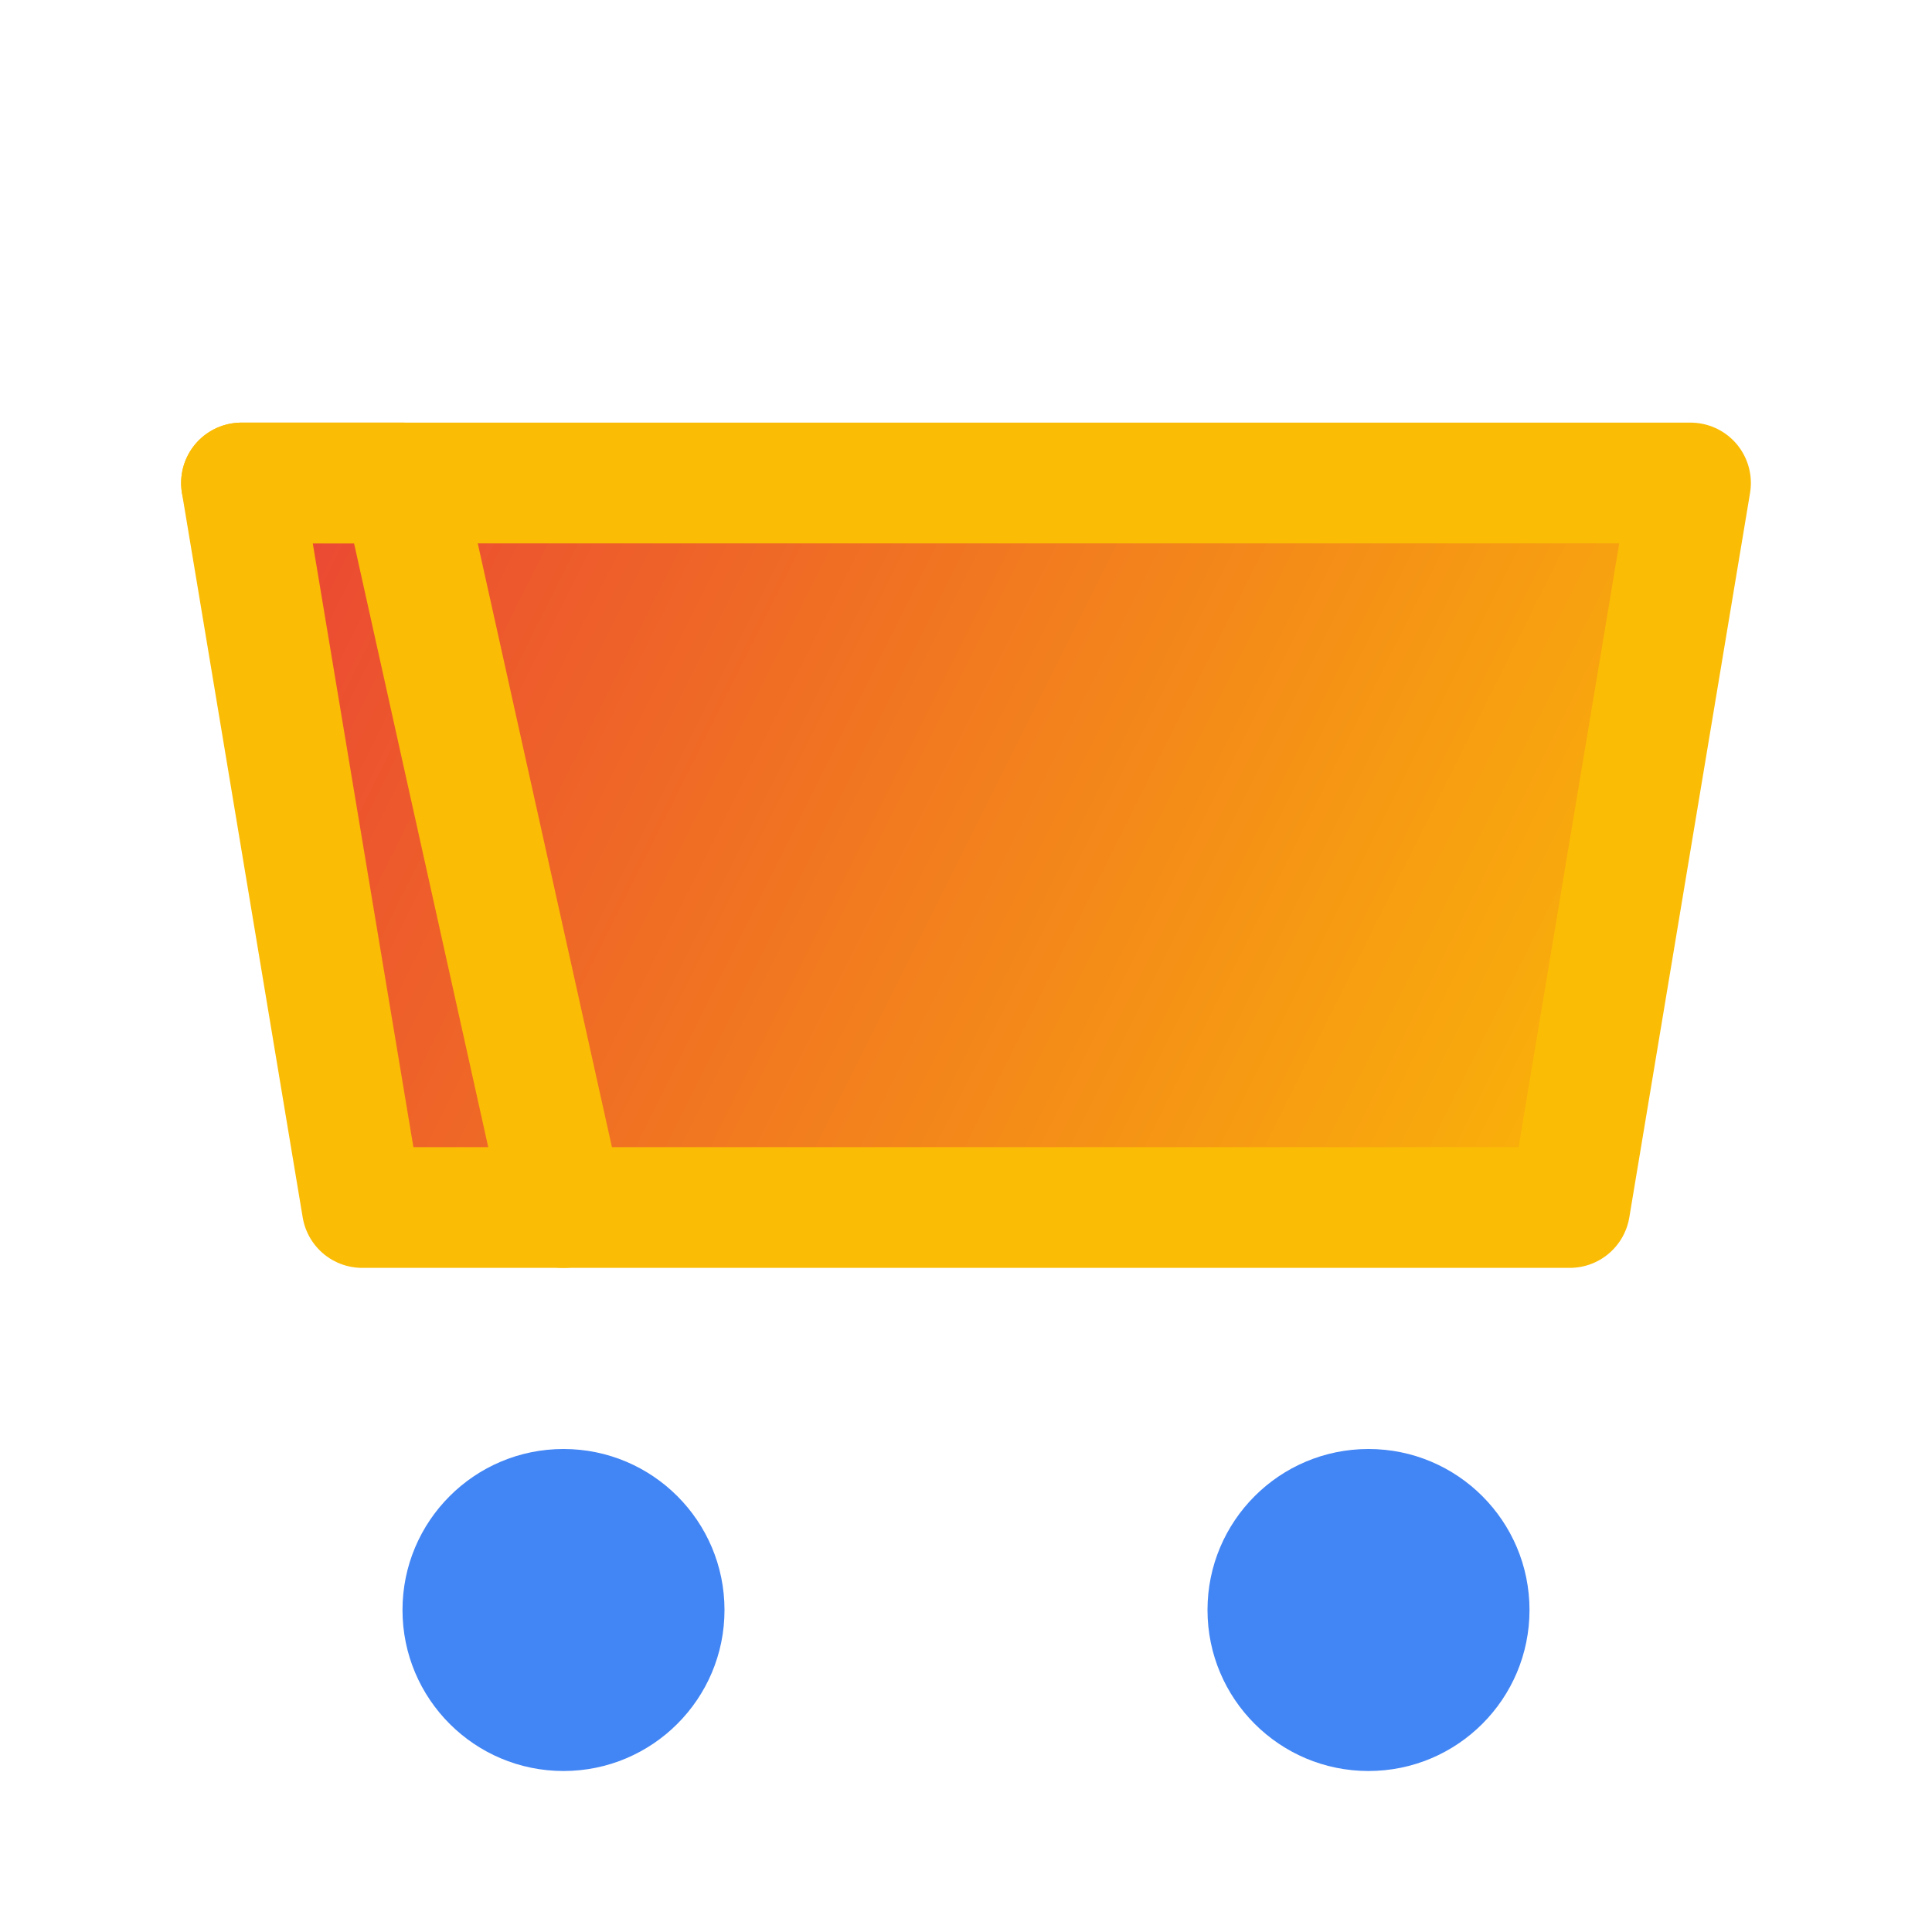 <svg width="24" height="24" viewBox="0 0 24 24" fill="none" xmlns="http://www.w3.org/2000/svg">
  <path d="M3 6h18l-1.5 9H4.5L3 6z" fill="url(#cart-gradient)" />
  <path d="M3 6h18l-1.5 9H4.5L3 6z" stroke="#FBBC05" stroke-width="1.5" stroke-linecap="round" stroke-linejoin="round" />
  <circle cx="7" cy="20" r="2" fill="#4285F4" />
  <circle cx="17" cy="20" r="2" fill="#4285F4" />
  <path d="M3 6h2l2 9" stroke="#FBBC05" stroke-width="1.5" stroke-linecap="round" stroke-linejoin="round" />
  <defs>
    <linearGradient id="cart-gradient" x1="3" y1="6" x2="21" y2="15" gradientUnits="userSpaceOnUse">
      <stop stop-color="#EA4335" />
      <stop offset="1" stop-color="#FBBC05" />
    </linearGradient>
  </defs>
</svg>